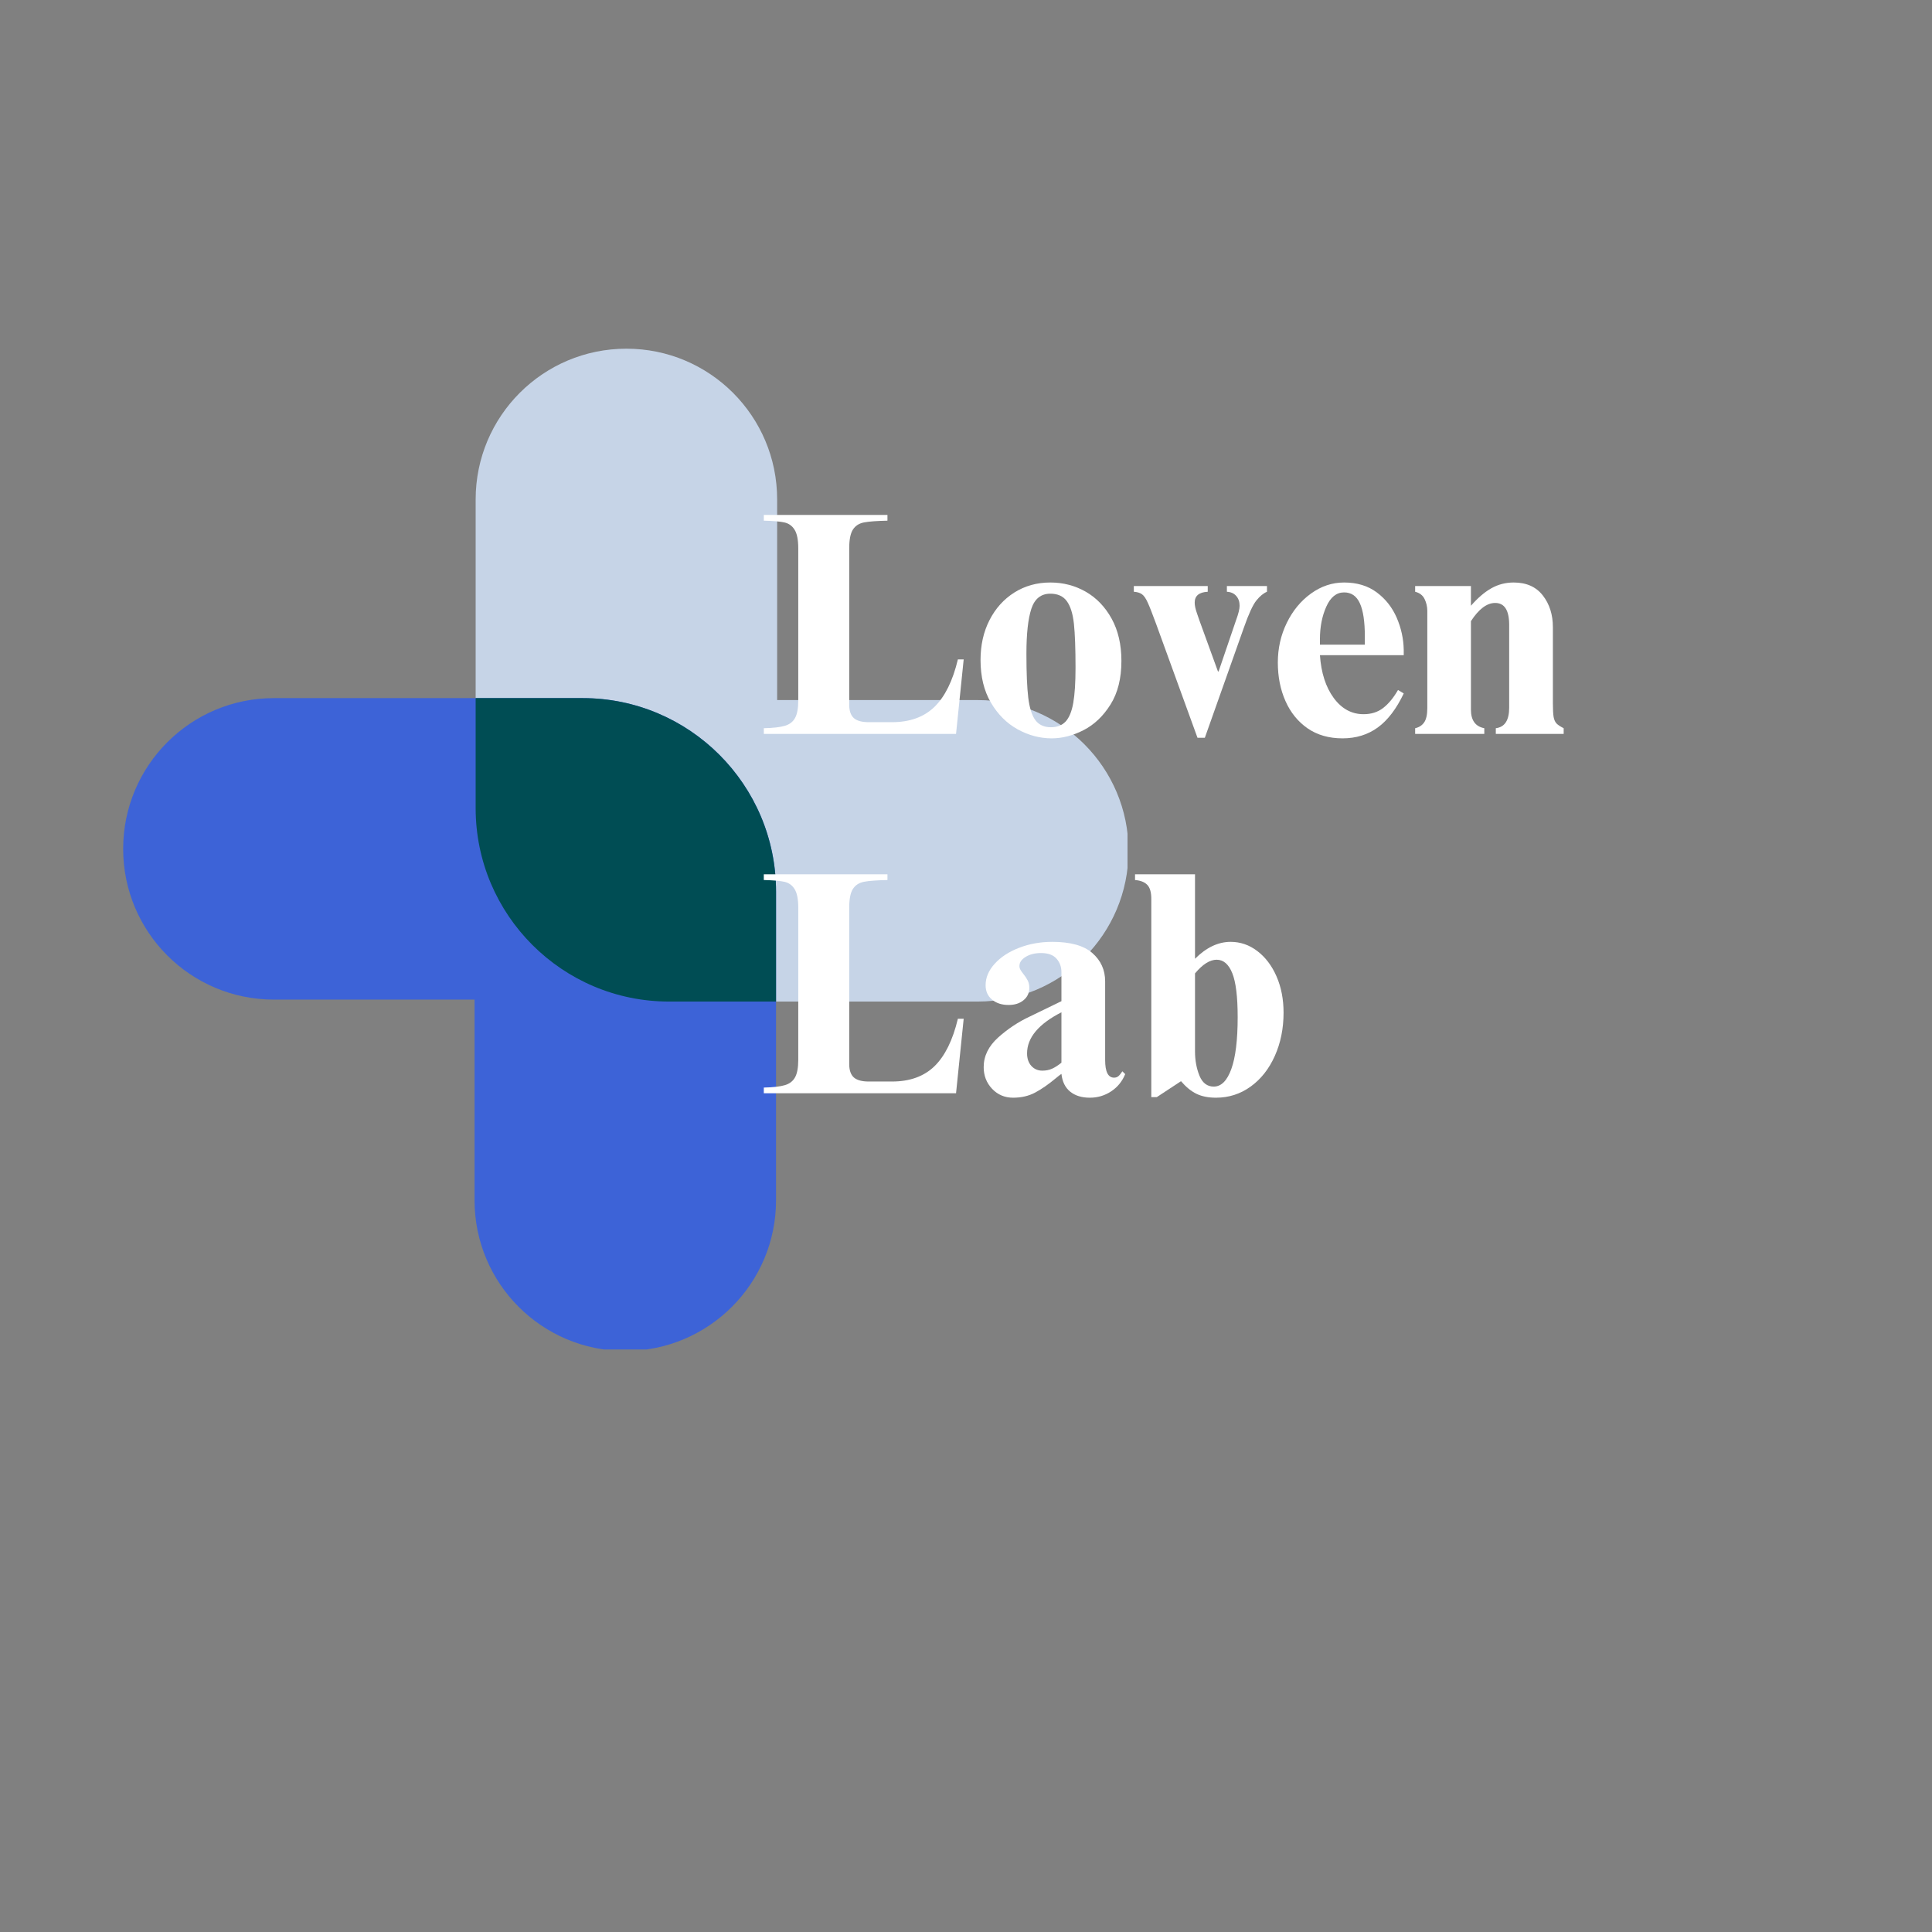 <svg xmlns="http://www.w3.org/2000/svg" xmlns:xlink="http://www.w3.org/1999/xlink" width="500" zoomAndPan="magnify" viewBox="0 0 375 375" height="500" preserveAspectRatio="xMidYMid meet" version="1.0"><rect x="0" y="0" width="375" height="375" fill="#808080" stroke="none"/><defs><g/><clipPath id="b06c4526b2"><path d="M 92 67.68 L 218.852 67.68 L 218.852 195 L 92 195 Z M 92 67.68 " clip-rule="nonzero"/></clipPath><clipPath id="43d7a2df65"><path d="M 23.852 135 L 151 135 L 151 261.93 L 23.852 261.93 Z M 23.852 135 " clip-rule="nonzero"/></clipPath></defs><g clip-path="url(#b06c4526b2)"><path fill="#c6d4e7" d="M 219.047 165.141 C 219.047 181.312 205.957 194.402 189.785 194.402 L 129.859 194.402 C 109.145 194.402 92.324 177.582 92.324 156.867 L 92.324 96.941 C 92.324 80.77 105.414 67.68 121.586 67.68 C 137.758 67.68 150.844 80.77 150.844 96.941 L 150.844 135.883 L 189.785 135.883 C 205.957 135.883 219.047 149.023 219.047 165.141 Z M 219.047 165.141 " fill-opacity="1" fill-rule="nonzero"/></g><g clip-path="url(#43d7a2df65)"><path fill="#3d63d7" d="M 23.906 164.766 C 23.906 148.594 36.996 135.504 53.168 135.504 L 113.094 135.504 C 133.809 135.504 150.629 152.324 150.629 173.039 L 150.629 232.965 C 150.629 249.137 137.539 262.223 121.367 262.223 C 105.195 262.223 92.109 249.137 92.109 232.965 L 92.109 194.023 L 53.168 194.023 C 36.996 194.023 23.906 180.934 23.906 164.766 Z M 23.906 164.766 " fill-opacity="1" fill-rule="nonzero"/></g><path fill="#004d54" d="M 150.629 173.039 L 150.629 194.402 L 129.859 194.402 C 109.145 194.402 92.324 177.582 92.324 156.867 L 92.324 135.504 L 113.094 135.504 C 133.809 135.504 150.629 152.324 150.629 173.039 Z M 150.629 173.039 " fill-opacity="1" fill-rule="nonzero"/><g fill="#ffffff" fill-opacity="1"><g transform="translate(147.27, 142.454)"><g><path d="M 24.984 -41.391 C 22.891 -41.348 21.363 -41.234 20.406 -41.047 C 19.457 -40.859 18.742 -40.391 18.266 -39.641 C 17.797 -38.898 17.562 -37.688 17.562 -36 L 17.562 -5.688 C 17.562 -4.488 17.859 -3.617 18.453 -3.078 C 19.055 -2.547 20.02 -2.281 21.344 -2.281 L 25.859 -2.281 C 29.316 -2.281 32.066 -3.27 34.109 -5.25 C 36.148 -7.238 37.664 -10.312 38.656 -14.469 L 39.781 -14.469 L 38.297 0 L 0.984 0 L 0.984 -1.109 C 2.805 -1.148 4.172 -1.305 5.078 -1.578 C 5.984 -1.848 6.641 -2.352 7.047 -3.094 C 7.461 -3.832 7.672 -4.969 7.672 -6.5 L 7.672 -36 C 7.672 -37.688 7.43 -38.898 6.953 -39.641 C 6.484 -40.391 5.828 -40.859 4.984 -41.047 C 4.141 -41.234 2.805 -41.348 0.984 -41.391 L 0.984 -42.5 L 24.984 -42.5 Z M 24.984 -41.391 "/></g></g></g><g fill="#ffffff" fill-opacity="1"><g transform="translate(188.525, 142.454)"><g><path d="M 15.344 -29.391 C 17.852 -29.391 20.148 -28.789 22.234 -27.594 C 24.316 -26.395 25.988 -24.648 27.25 -22.359 C 28.508 -20.066 29.141 -17.336 29.141 -14.172 C 29.141 -10.785 28.438 -7.969 27.031 -5.719 C 25.625 -3.469 23.879 -1.805 21.797 -0.734 C 19.723 0.328 17.656 0.859 15.594 0.859 C 13.32 0.859 11.125 0.273 9 -0.891 C 6.875 -2.066 5.141 -3.801 3.797 -6.094 C 2.461 -8.383 1.797 -11.133 1.797 -14.344 C 1.797 -17.238 2.375 -19.816 3.531 -22.078 C 4.688 -24.348 6.289 -26.133 8.344 -27.438 C 10.406 -28.738 12.738 -29.391 15.344 -29.391 Z M 10.703 -15.594 C 10.703 -11.875 10.82 -9.016 11.062 -7.016 C 11.312 -5.016 11.773 -3.562 12.453 -2.656 C 13.141 -1.75 14.145 -1.297 15.469 -1.297 C 16.664 -1.297 17.613 -1.664 18.312 -2.406 C 19.008 -3.156 19.504 -4.363 19.797 -6.031 C 20.086 -7.695 20.234 -9.973 20.234 -12.859 C 20.234 -16.578 20.129 -19.414 19.922 -21.375 C 19.711 -23.332 19.254 -24.797 18.547 -25.766 C 17.848 -26.734 16.781 -27.219 15.344 -27.219 C 13.531 -27.219 12.301 -26.238 11.656 -24.281 C 11.02 -22.32 10.703 -19.426 10.703 -15.594 Z M 10.703 -15.594 "/></g></g></g><g fill="#ffffff" fill-opacity="1"><g transform="translate(219.451, 142.454)"><g><path d="M 14.969 -27.594 C 13.281 -27.508 12.438 -26.805 12.438 -25.484 C 12.438 -24.953 12.578 -24.281 12.859 -23.469 C 13.148 -22.664 13.316 -22.18 13.359 -22.016 L 16.953 -12.125 L 17.078 -12.125 L 20.469 -22.078 C 20.926 -23.316 21.156 -24.25 21.156 -24.875 C 21.156 -25.656 20.938 -26.289 20.5 -26.781 C 20.07 -27.281 19.469 -27.551 18.688 -27.594 L 18.688 -28.703 L 26.469 -28.703 L 26.469 -27.594 C 25.77 -27.301 25.082 -26.734 24.406 -25.891 C 23.727 -25.047 22.93 -23.32 22.016 -20.719 L 14.406 0.75 L 12.984 0.75 L 4.953 -21.344 C 4.242 -23.281 3.703 -24.66 3.328 -25.484 C 2.961 -26.305 2.582 -26.852 2.188 -27.125 C 1.801 -27.395 1.281 -27.551 0.625 -27.594 L 0.625 -28.703 L 14.969 -28.703 Z M 14.969 -27.594 "/></g></g></g><g fill="#ffffff" fill-opacity="1"><g transform="translate(246.542, 142.454)"><g><path d="M 14.344 -29.391 C 16.863 -29.391 18.977 -28.75 20.688 -27.469 C 22.406 -26.188 23.695 -24.547 24.562 -22.547 C 25.426 -20.547 25.879 -18.473 25.922 -16.328 L 25.922 -15.281 L 9.656 -15.281 C 9.895 -11.852 10.785 -9.086 12.328 -6.984 C 13.879 -4.879 15.812 -3.828 18.125 -3.828 C 19.613 -3.828 20.879 -4.227 21.922 -5.031 C 22.973 -5.844 23.938 -7.008 24.812 -8.531 L 25.922 -7.859 C 24.516 -4.891 22.844 -2.691 20.906 -1.266 C 18.969 0.148 16.68 0.859 14.047 0.859 C 11.398 0.859 9.141 0.211 7.266 -1.078 C 5.391 -2.379 3.957 -4.145 2.969 -6.375 C 1.977 -8.602 1.484 -11.098 1.484 -13.859 C 1.484 -16.617 2.062 -19.18 3.219 -21.547 C 4.375 -23.922 5.941 -25.82 7.922 -27.25 C 9.898 -28.676 12.039 -29.391 14.344 -29.391 Z M 18.375 -18.859 C 18.375 -21.797 18.051 -23.961 17.406 -25.359 C 16.77 -26.766 15.75 -27.469 14.344 -27.469 C 12.863 -27.469 11.711 -26.547 10.891 -24.703 C 10.066 -22.867 9.656 -20.758 9.656 -18.375 L 9.656 -17.328 L 18.375 -17.328 Z M 18.375 -18.859 "/></g></g></g><g fill="#ffffff" fill-opacity="1"><g transform="translate(273.633, 142.454)"><g><path d="M 20.172 -29.391 C 22.641 -29.391 24.523 -28.551 25.828 -26.875 C 27.129 -25.207 27.781 -23.156 27.781 -20.719 L 27.781 -5.938 C 27.781 -4.738 27.828 -3.859 27.922 -3.297 C 28.023 -2.742 28.211 -2.32 28.484 -2.031 C 28.754 -1.75 29.219 -1.441 29.875 -1.109 L 29.875 0 L 16.703 0 L 16.703 -1.109 C 18.43 -1.316 19.297 -2.641 19.297 -5.078 L 19.297 -21.156 C 19.297 -24 18.391 -25.422 16.578 -25.422 C 14.973 -25.422 13.406 -24.242 11.875 -21.891 L 11.875 -4.703 C 11.875 -2.641 12.738 -1.441 14.469 -1.109 L 14.469 0 L 1.047 0 L 1.047 -1.109 C 1.797 -1.273 2.375 -1.645 2.781 -2.219 C 3.195 -2.801 3.406 -3.734 3.406 -5.016 L 3.406 -23.875 C 3.406 -24.695 3.227 -25.469 2.875 -26.188 C 2.52 -26.914 1.91 -27.383 1.047 -27.594 L 1.047 -28.703 L 11.875 -28.703 L 11.875 -24.875 C 13.195 -26.395 14.516 -27.523 15.828 -28.266 C 17.148 -29.016 18.598 -29.391 20.172 -29.391 Z M 20.172 -29.391 "/></g></g></g><g fill="#ffffff" fill-opacity="1"><g transform="translate(147.27, 212.204)"><g><path d="M 24.984 -41.391 C 22.891 -41.348 21.363 -41.234 20.406 -41.047 C 19.457 -40.859 18.742 -40.391 18.266 -39.641 C 17.797 -38.898 17.562 -37.688 17.562 -36 L 17.562 -5.688 C 17.562 -4.488 17.859 -3.617 18.453 -3.078 C 19.055 -2.547 20.02 -2.281 21.344 -2.281 L 25.859 -2.281 C 29.316 -2.281 32.066 -3.27 34.109 -5.25 C 36.148 -7.238 37.664 -10.312 38.656 -14.469 L 39.781 -14.469 L 38.297 0 L 0.984 0 L 0.984 -1.109 C 2.805 -1.148 4.172 -1.305 5.078 -1.578 C 5.984 -1.848 6.641 -2.352 7.047 -3.094 C 7.461 -3.832 7.672 -4.969 7.672 -6.5 L 7.672 -36 C 7.672 -37.688 7.43 -38.898 6.953 -39.641 C 6.484 -40.391 5.828 -40.859 4.984 -41.047 C 4.141 -41.234 2.805 -41.348 0.984 -41.391 L 0.984 -42.5 L 24.984 -42.5 Z M 24.984 -41.391 "/></g></g></g><g fill="#ffffff" fill-opacity="1"><g transform="translate(188.525, 212.204)"><g><path d="M 15.719 -29.391 C 19.258 -29.391 21.852 -28.664 23.5 -27.219 C 25.156 -25.77 25.984 -23.938 25.984 -21.719 L 25.984 -6.438 C 25.984 -4.164 26.562 -3.031 27.719 -3.031 C 28.039 -3.031 28.316 -3.125 28.547 -3.312 C 28.773 -3.5 29.035 -3.816 29.328 -4.266 L 29.875 -3.719 C 29.301 -2.312 28.395 -1.195 27.156 -0.375 C 25.914 0.445 24.535 0.859 23.016 0.859 C 21.441 0.859 20.172 0.469 19.203 -0.312 C 18.234 -1.094 17.664 -2.242 17.5 -3.766 C 17.258 -3.609 16.891 -3.32 16.391 -2.906 C 14.953 -1.707 13.613 -0.781 12.375 -0.125 C 11.133 0.531 9.711 0.859 8.109 0.859 C 6.492 0.859 5.141 0.285 4.047 -0.859 C 2.953 -2.016 2.406 -3.422 2.406 -5.078 C 2.406 -7.223 3.344 -9.141 5.219 -10.828 C 7.102 -12.516 9.156 -13.875 11.375 -14.906 L 17.5 -17.875 L 17.5 -23.5 C 17.5 -24.531 17.18 -25.406 16.547 -26.125 C 15.91 -26.852 14.91 -27.219 13.547 -27.219 C 12.348 -27.219 11.348 -26.969 10.547 -26.469 C 9.742 -25.977 9.344 -25.383 9.344 -24.688 C 9.344 -24.438 9.414 -24.188 9.562 -23.938 C 9.707 -23.688 9.879 -23.441 10.078 -23.203 C 10.453 -22.742 10.742 -22.305 10.953 -21.891 C 11.16 -21.484 11.266 -21.008 11.266 -20.469 C 11.266 -19.477 10.891 -18.676 10.141 -18.062 C 9.398 -17.445 8.43 -17.141 7.234 -17.141 C 5.922 -17.141 4.848 -17.488 4.016 -18.188 C 3.191 -18.883 2.781 -19.812 2.781 -20.969 C 2.781 -22.457 3.367 -23.848 4.547 -25.141 C 5.723 -26.441 7.301 -27.473 9.281 -28.234 C 11.258 -29.004 13.406 -29.391 15.719 -29.391 Z M 10.828 -7.734 C 10.828 -6.742 11.102 -5.938 11.656 -5.312 C 12.219 -4.695 12.93 -4.391 13.797 -4.391 C 14.492 -4.391 15.117 -4.516 15.672 -4.766 C 16.234 -5.016 16.844 -5.406 17.5 -5.938 L 17.5 -15.719 C 13.051 -13.445 10.828 -10.785 10.828 -7.734 Z M 10.828 -7.734 "/></g></g></g><g fill="#ffffff" fill-opacity="1"><g transform="translate(219.451, 212.204)"><g><path d="M 12.5 -26.109 C 14.688 -28.297 16.992 -29.391 19.422 -29.391 C 21.316 -29.391 23.047 -28.789 24.609 -27.594 C 26.18 -26.395 27.422 -24.754 28.328 -22.672 C 29.234 -20.586 29.688 -18.25 29.688 -15.656 C 29.688 -12.562 29.117 -9.754 27.984 -7.234 C 26.859 -4.723 25.297 -2.742 23.297 -1.297 C 21.297 0.141 19.055 0.859 16.578 0.859 C 15.086 0.859 13.828 0.609 12.797 0.109 C 11.773 -0.379 10.77 -1.195 9.781 -2.344 L 5.078 0.75 L 4.016 0.75 L 4.016 -37.734 C 4.016 -39.016 3.754 -39.922 3.234 -40.453 C 2.723 -40.992 1.93 -41.305 0.859 -41.391 L 0.859 -42.5 L 12.5 -42.5 Z M 12.5 -23.266 L 12.5 -8.109 C 12.5 -6.41 12.785 -4.848 13.359 -3.422 C 13.941 -2.004 14.867 -1.297 16.141 -1.297 C 17.586 -1.297 18.723 -2.43 19.547 -4.703 C 20.367 -6.973 20.781 -10.332 20.781 -14.781 C 20.781 -18.738 20.43 -21.582 19.734 -23.312 C 19.035 -25.051 18.023 -25.922 16.703 -25.922 C 15.379 -25.922 13.977 -25.035 12.5 -23.266 Z M 12.5 -23.266 "/></g></g></g></svg>
